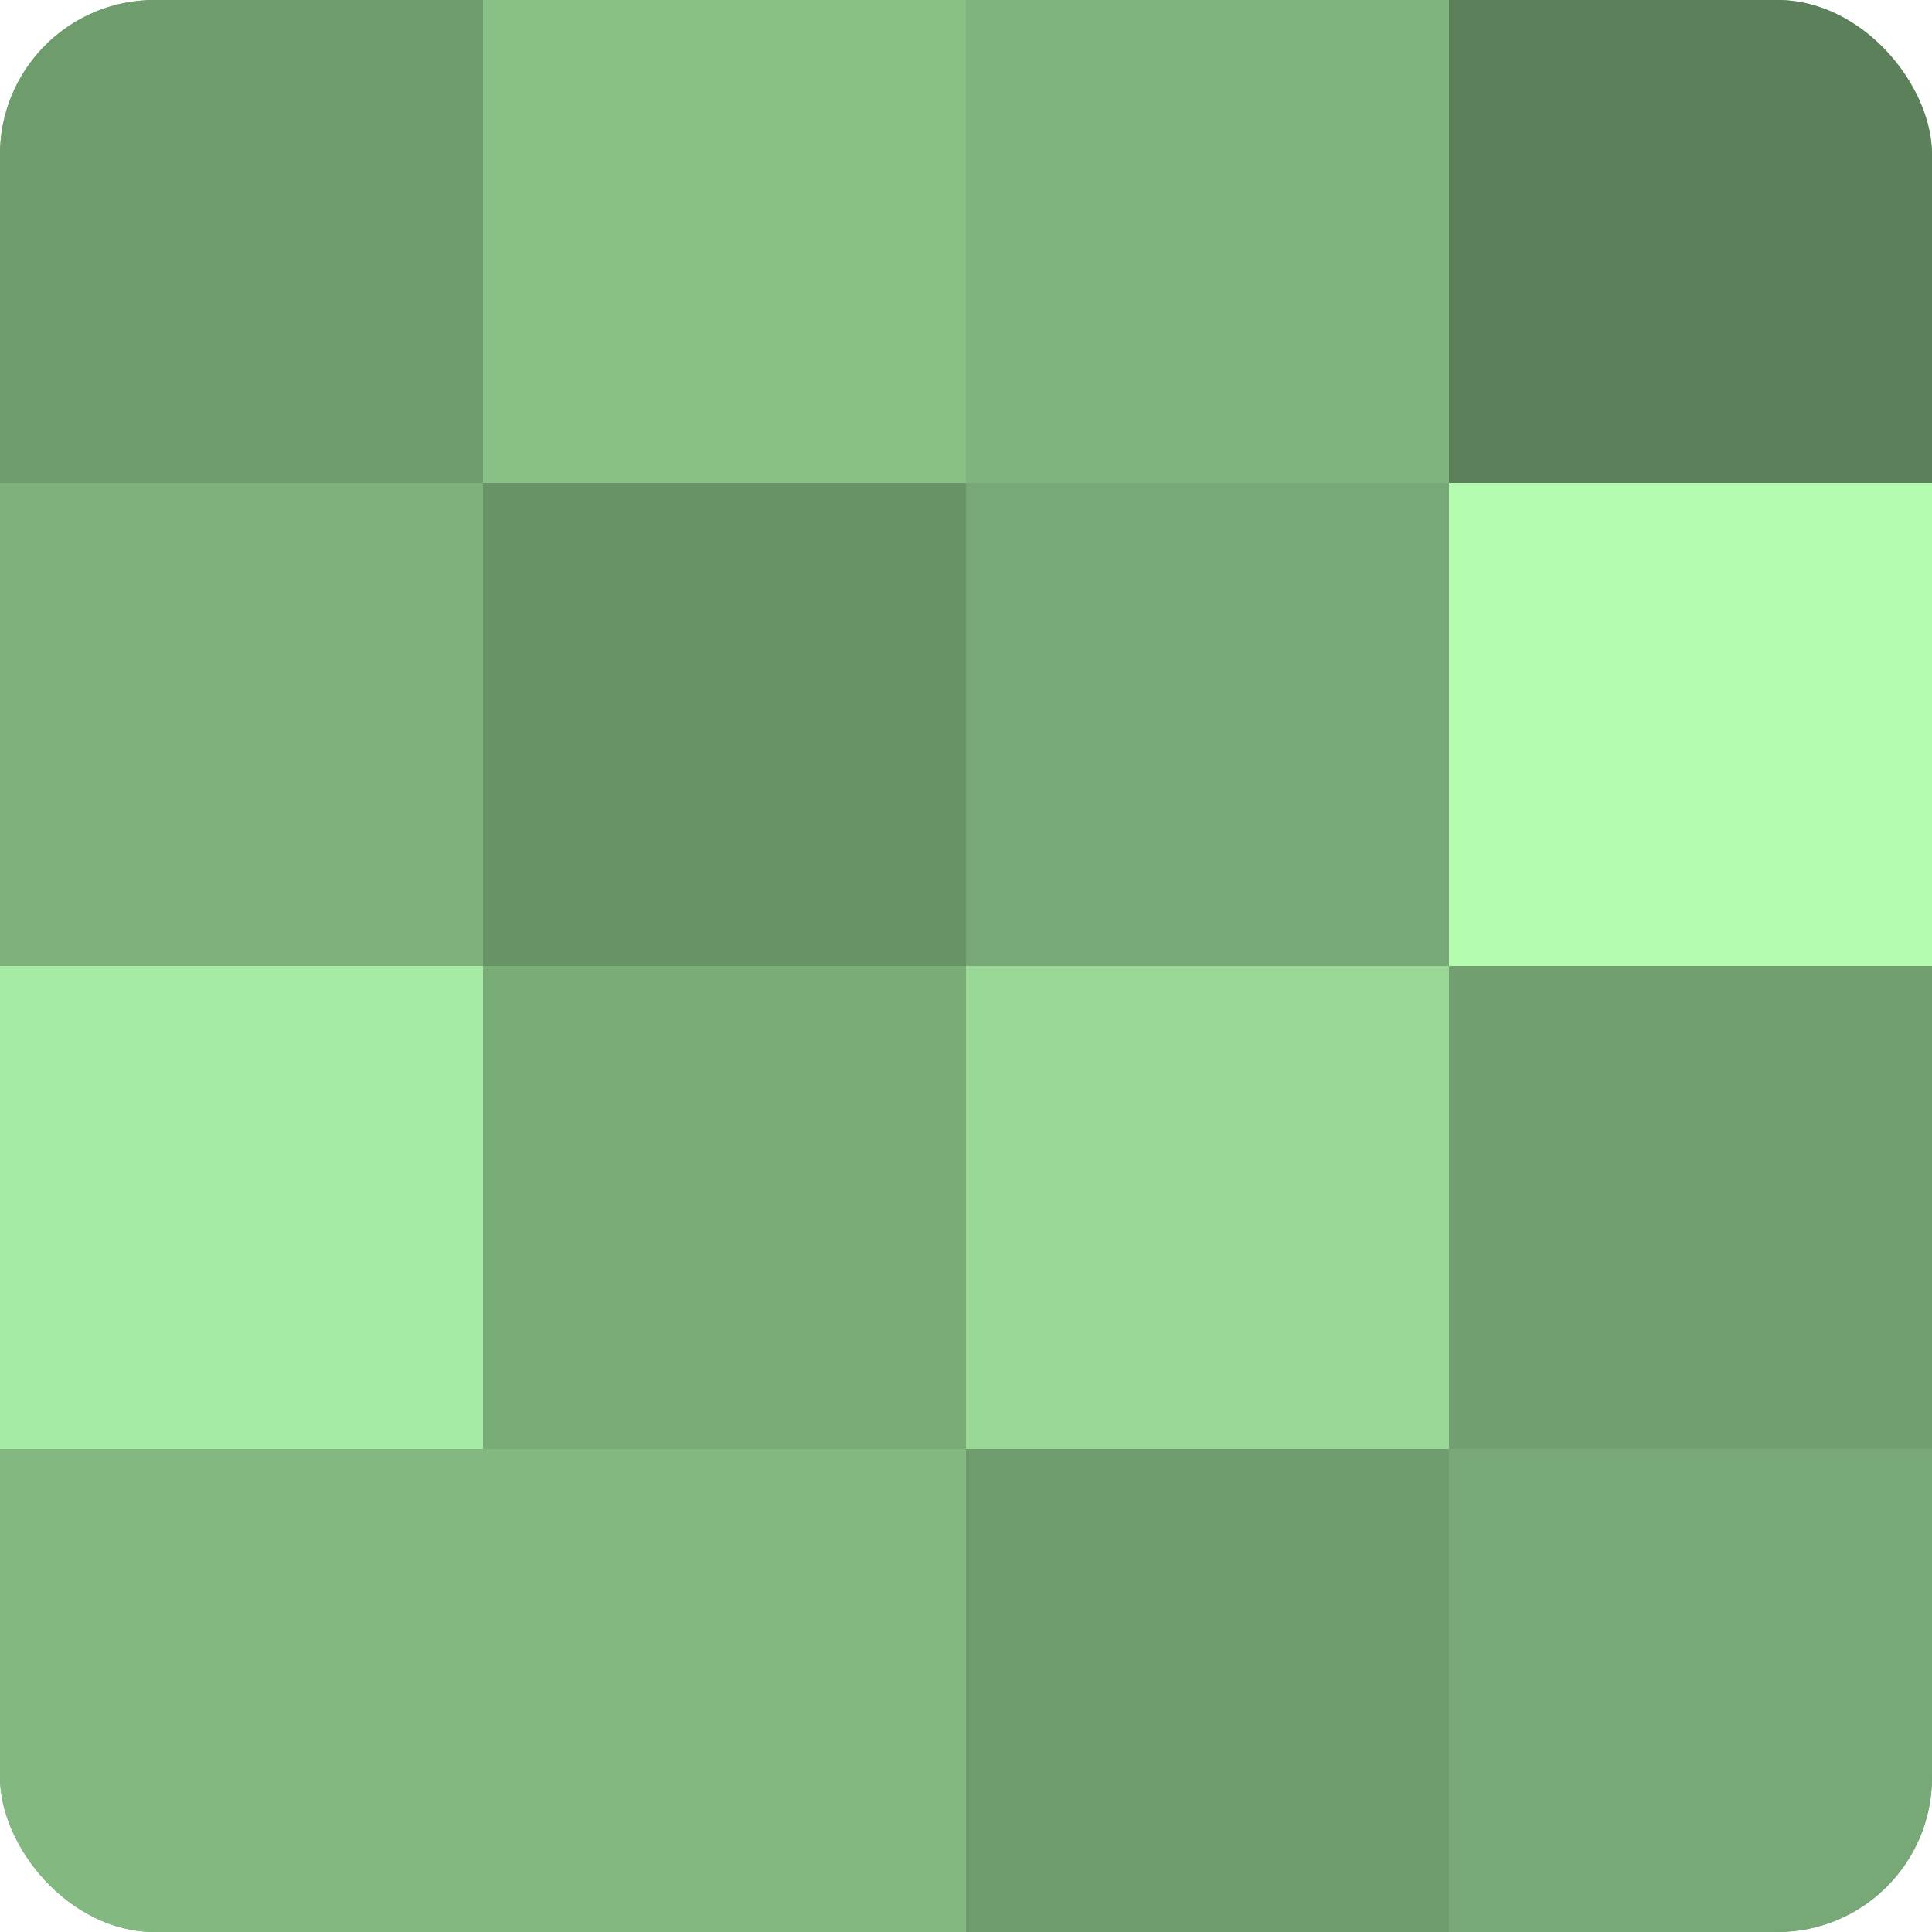 <?xml version="1.0" encoding="UTF-8"?>
<svg xmlns="http://www.w3.org/2000/svg" width="60" height="60" viewBox="0 0 100 100" preserveAspectRatio="xMidYMid meet"><defs><clipPath id="c" width="100" height="100"><rect width="100" height="100" rx="8" ry="8"/></clipPath></defs><g clip-path="url(#c)"><rect width="100" height="100" fill="#72a070"/><rect width="25" height="25" fill="#6f9c6d"/><rect y="25" width="25" height="25" fill="#7db07b"/><rect y="50" width="25" height="25" fill="#a7eca5"/><rect y="75" width="25" height="25" fill="#83b881"/><rect x="25" width="25" height="25" fill="#88c086"/><rect x="25" y="25" width="25" height="25" fill="#699468"/><rect x="25" y="50" width="25" height="25" fill="#7aac78"/><rect x="25" y="75" width="25" height="25" fill="#83b881"/><rect x="50" width="25" height="25" fill="#80b47e"/><rect x="50" y="25" width="25" height="25" fill="#77a876"/><rect x="50" y="50" width="25" height="25" fill="#99d897"/><rect x="50" y="75" width="25" height="25" fill="#6f9c6d"/><rect x="75" width="25" height="25" fill="#5b805a"/><rect x="75" y="25" width="25" height="25" fill="#b3fcb0"/><rect x="75" y="50" width="25" height="25" fill="#72a070"/><rect x="75" y="75" width="25" height="25" fill="#77a876"/></g></svg>
